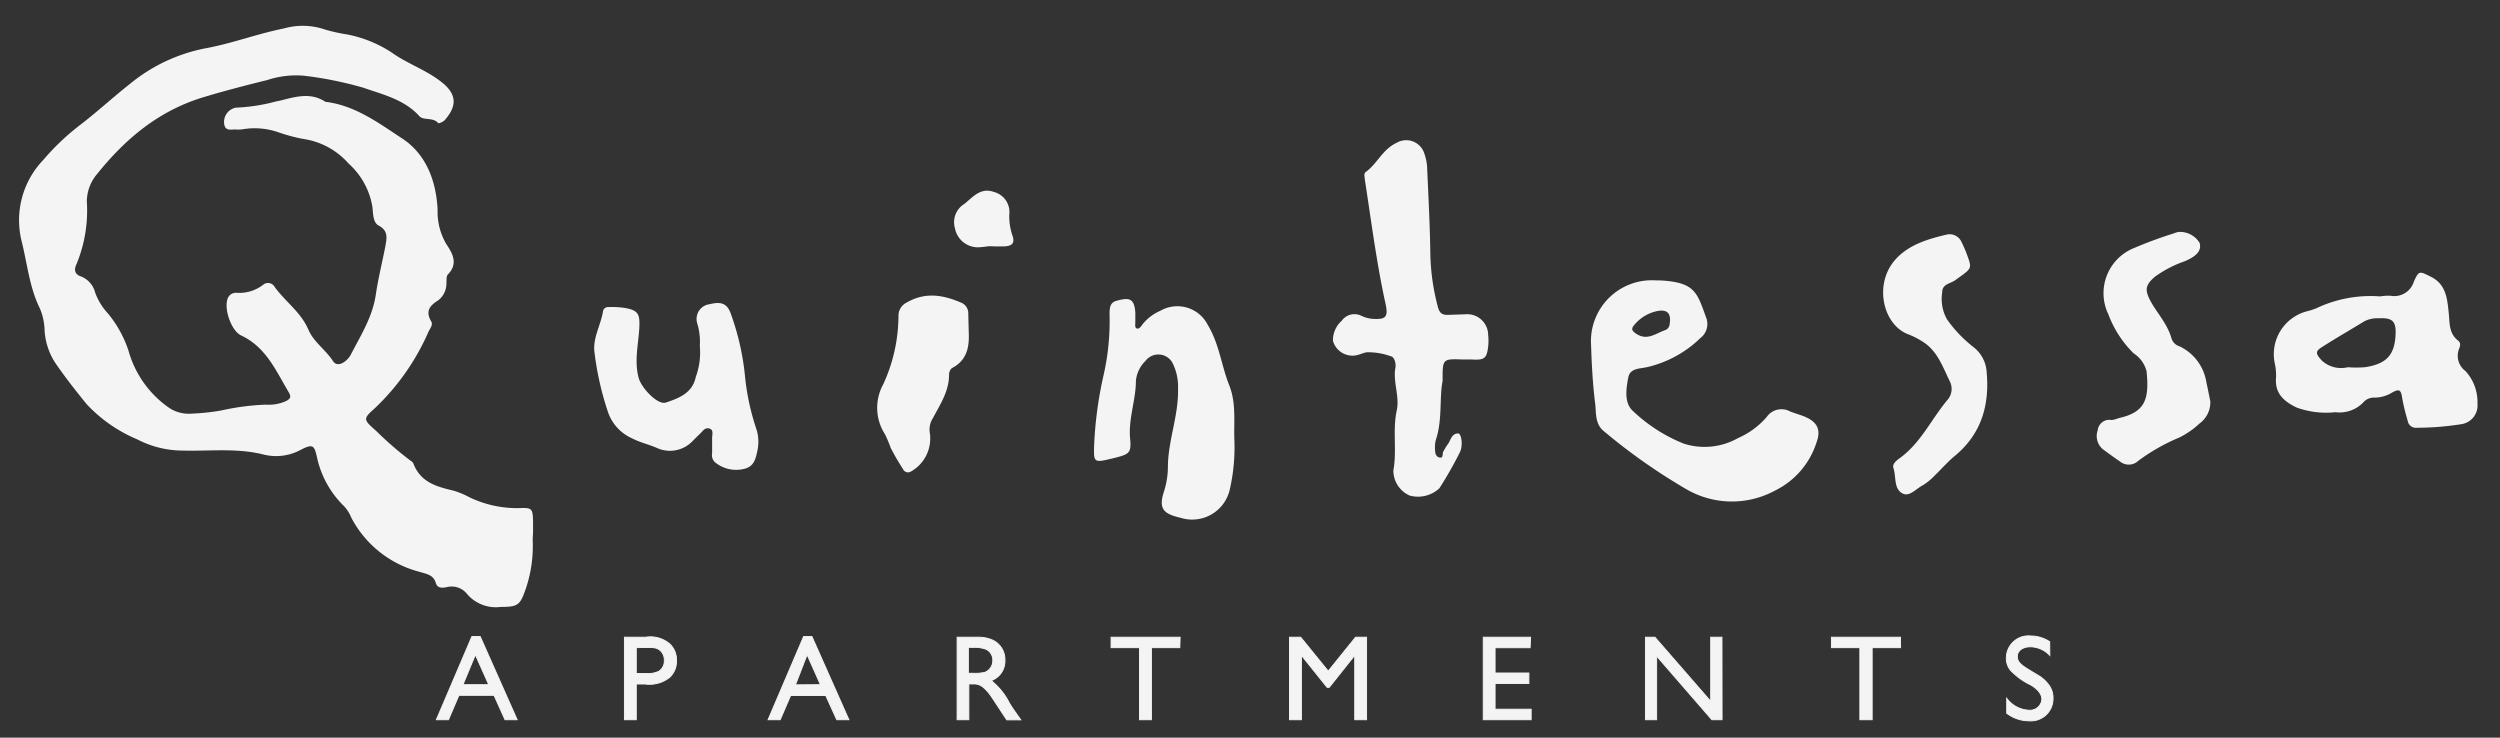 <svg id="Layer_1" data-name="Layer 1" xmlns="http://www.w3.org/2000/svg" viewBox="0 0 264 77.9"><rect x="0" y="0" width="264" height="77.9" fill="#333333" stroke="none"/><defs><style>.cls-1,.cls-2{fill:#f4f4f4;}.cls-2{stroke:#f4f4f4;stroke-miterlimit:10;stroke-width:0.1px;}</style></defs><path class="cls-1" d="M56.25,57a14,14,0,0,1-.7,5.09c-.62,1.82-.83,2-2.66,2a4,4,0,0,1-3.55-1.34A2.06,2.06,0,0,0,47.19,62c-.46.09-1,.15-1.17-.44-.25-.87-1-.95-1.66-1.16a11.33,11.33,0,0,1-7.27-5.75,3.91,3.91,0,0,0-.73-1.17,10.19,10.19,0,0,1-2.91-5.31c-.27-1.12-.42-1.33-1.69-.67a5.44,5.44,0,0,1-4,.48c-2.81-.69-5.69-.32-8.55-.4a10.46,10.46,0,0,1-4.71-1.18,15.51,15.51,0,0,1-5.34-3.71C8,41.27,6.92,39.89,5.91,38.43a7,7,0,0,1-1.2-3.53,6.36,6.36,0,0,0-.49-2.31C3.11,30.35,2.89,27.9,2.3,25.53a9.19,9.19,0,0,1,2.28-8.65,25.33,25.33,0,0,1,3.9-3.7c1.79-1.37,3.45-2.91,5.23-4.31a17.88,17.88,0,0,1,8-3.77C24.47,4.6,27.15,3.57,30,3a7.22,7.22,0,0,1,4.29.11,17.74,17.74,0,0,0,2.32.52,13.12,13.12,0,0,1,4.73,1.9c1.72,1.24,3.8,1.89,5.45,3.27s1.26,2.64.17,3.89a1.26,1.26,0,0,1-.67.33c-.54-.68-1.56-.26-2-.75-1.6-1.77-3.85-2.28-5.9-3A38.81,38.81,0,0,0,32.13,8a9.67,9.67,0,0,0-3.93.46C26,9,23.72,9.59,21.5,10.26c-4.71,1.42-8.24,4.37-11.25,8.12a4.51,4.51,0,0,0-1.08,2.9,14.82,14.82,0,0,1-1.09,6.61c-.27.54-.23,1.06.44,1.29a2.47,2.47,0,0,1,1.53,1.72,6.47,6.47,0,0,0,1.34,2.19A12.17,12.17,0,0,1,13.56,37a10.92,10.92,0,0,0,4.2,6,3.71,3.71,0,0,0,2.22.69,23.9,23.9,0,0,0,3.37-.34,25.85,25.85,0,0,1,4.73-.62,4.41,4.41,0,0,0,2.13-.38c.48-.25.55-.46.29-.91-1.35-2.26-2.38-4.75-5-6C24.47,35,23.68,32.78,24,31.66a.94.94,0,0,1,1-.74,4.1,4.1,0,0,0,2.79-.85.8.8,0,0,1,1.22.24c1.13,1.55,2.78,2.67,3.56,4.51.56,1.3,1.81,2.11,2.58,3.29.32.5.81.39,1.22.1a2.2,2.2,0,0,0,.66-.73c1.06-2.06,2.31-4,2.66-6.39.25-1.7.67-3.37,1-5.06.14-.83.37-1.65-.72-2.22-.61-.33-.56-1.33-.65-2a7.86,7.86,0,0,0-2.51-4.54,7.87,7.87,0,0,0-4.39-2.53A17.6,17.6,0,0,1,29.49,14a7.65,7.65,0,0,0-3.73-.37,3.55,3.55,0,0,1-.8.05c-.48-.05-1.15.23-1.28-.55a1.54,1.54,0,0,1,1.21-1.76,19.59,19.59,0,0,0,3.73-.52c.37-.11.76-.18,1.15-.27,1.55-.4,3.09-.82,4.59.17,3.14.38,5.6,2.23,8.12,3.88s3.59,4.49,3.73,7.52a6.75,6.75,0,0,0,.91,3.61c.67,1,1.3,2.07.17,3.23-.18.19-.12.64-.15,1a2.23,2.23,0,0,1-.87,1.73c-.94.58-1.35,1.17-.73,2.23.21.36-.13.74-.3,1.1a24.72,24.72,0,0,1-5.68,8.08c-1.27,1.13-1.18,1.18.19,2.4a36,36,0,0,0,3.62,3.13.63.63,0,0,1,.28.28c.76,2,2.47,2.46,4.27,2.88a9.14,9.14,0,0,1,1.65.69,11.66,11.66,0,0,0,5.17,1.15c1.48-.06,1.53,0,1.55,1.57,0,.33,0,.66,0,1Z"/><path class="cls-1" d="M152.34,40.21c-.36,1.83,0,4.1-.72,6.26a3.27,3.27,0,0,0-.08,1c0,.35.08.73.42.83.54.15.3-.41.46-.62a7.58,7.58,0,0,1,.4-.68c.38-.42.4-1.21,1.16-1.23.35,0,.54,1.29.18,2A41.61,41.61,0,0,1,152,51.56a3.31,3.31,0,0,1-3.14.77,2.89,2.89,0,0,1-1.72-2.66c.39-2.1-.1-4.24.36-6.35.32-1.46-.43-3-.14-4.52.06-.31-.05-1.11-.52-1.19a7.07,7.07,0,0,0-2.53-.41c-.39.08-.76.26-1.14.33A2.15,2.15,0,0,1,140.76,36a2.75,2.75,0,0,1,.92-2.12,1.65,1.65,0,0,1,2-.57,3.63,3.63,0,0,0,1.13.35c1.55.12,1.82-.16,1.49-1.64-.95-4.33-1.5-8.73-2.18-13.1,0-.26-.14-.57.11-.76,1.21-.88,1.78-2.4,3.24-3.07a2,2,0,0,1,2.94,1.13,5.25,5.25,0,0,1,.29,1.35c.14,3.18.31,6.37.35,9.55a23.57,23.57,0,0,0,.79,5.29c.18.69.49.86,1.09.84l1.79-.06a2.21,2.21,0,0,1,2.43,2.19,5.35,5.35,0,0,1,0,1.2c-.14,1.27-.4,1.47-1.74,1.38-.33,0-.66,0-1,0C152.33,37.89,152.33,37.89,152.34,40.21Z"/><path class="cls-1" d="M174.87,29.61h.4c3.73.19,3.93,1.26,4.9,3.93a1.86,1.86,0,0,1-.6,2.15,11.94,11.94,0,0,1-5.68,3.09c-.76.16-1.76.11-1.94,1.07-.24,1.23-.47,2.74.54,3.6a16.92,16.92,0,0,0,5.32,3.4,7.2,7.2,0,0,0,5.75-.6,8.51,8.51,0,0,0,3-2.21,1.9,1.9,0,0,1,2.48-.59c.49.2,1,.33,1.49.53,1.37.56,1.8,1.39,1.29,2.75a8.52,8.52,0,0,1-4.37,5.07,9.56,9.56,0,0,1-9.44-.18,62.07,62.07,0,0,1-8.61-6.06c-1-.77-.83-2-.95-2.94-.25-2-.37-4.11-.43-6.14A6.43,6.43,0,0,1,174.87,29.61Zm1.49,4.2c0-.77-.35-1.07-1.13-1a4.24,4.24,0,0,0-2.67,1.53c-.35.39-.21.62.23.91,1.13.74,2,0,3-.37C176.33,34.7,176.32,34.27,176.36,33.81Z"/><path class="cls-1" d="M251.35,31.3a5.35,5.35,0,0,1,1.08-.07,2.16,2.16,0,0,0,2.47-1.48c.54-1.22.61-1.11,1.77-.54,1.67.81,1.76,2.38,1.92,3.87.11,1.06,0,2.13,1,2.9.3.25.21.56.07.9a2,2,0,0,0,.69,2.3,4.82,4.82,0,0,1,1.27,3.44A2,2,0,0,1,260,44.78a30.14,30.14,0,0,1-4.75.39.88.88,0,0,1-1-.75,21.64,21.64,0,0,1-.6-2.5c-.11-.84-.4-.81-1-.49a3.66,3.66,0,0,1-1.88.56,1.48,1.48,0,0,0-1.24.54,3.48,3.48,0,0,1-2.9,1,9.24,9.24,0,0,1-4.1-.49c-1.35-.65-2.33-1.49-2.18-3.18a6,6,0,0,0-.15-1.57,4.68,4.68,0,0,1,3.46-5.43,7.74,7.74,0,0,0,.93-.3A13.37,13.37,0,0,1,251.35,31.3Zm-3.42,7.48a11.87,11.87,0,0,0,1.79,0c2.27-.34,3.13-1.26,3.25-3.38.08-1.47-.3-1.86-1.77-1.79a3.06,3.06,0,0,0-1.53.32c-1.51.93-3.06,1.81-4.56,2.78-.66.42-.52.71.08,1.37A3,3,0,0,0,247.93,38.78Z"/><path class="cls-1" d="M130.34,46.21a20,20,0,0,1-.47,5.46,4.07,4.07,0,0,1-5.23,3c-1.85-.42-2.3-1-1.72-2.78a8.63,8.63,0,0,0,.41-2.53c0-2.8,1.13-5.44,1.07-8.25a5.66,5.66,0,0,0-.54-2.7,1.7,1.7,0,0,0-2.91-.28,3.35,3.35,0,0,0-1,2.11c0,2-.81,4-.61,6.07.15,1.58-.1,1.67-1.87,2.1-2,.48-2,.48-1.92-1.6a41.48,41.48,0,0,1,1-7.25,25.64,25.64,0,0,0,.62-6.32c0-.64,0-1.28.72-1.47,1.34-.38,1.89-.29,2,1.23,0,.34,0,.67,0,1s-.07.61.17.69.46-.24.59-.44a4.89,4.89,0,0,1,1.88-1.43,3.6,3.6,0,0,1,5,1.47c1.21,2,1.44,4.25,2.25,6.33C130.52,42.41,130.31,44.28,130.34,46.21Z"/><path class="cls-1" d="M73.9,36.53a6.63,6.63,0,0,0-.28-2.41,1.57,1.57,0,0,1,1.34-2c1.2-.3,1.83-.07,2.21,1a27.11,27.11,0,0,1,1.49,6.48,25,25,0,0,0,1.18,5.61A4.36,4.36,0,0,1,80,47.5c-.19.9-.34,1.74-1.37,2a3.51,3.51,0,0,1-3.18-.73,1.08,1.08,0,0,1-.25-.92c0-.54,0-1.07,0-1.6,0-.36.19-.87-.3-1s-.69.3-1,.57l-.71.7a3.3,3.3,0,0,1-3.83.78c-.84-.37-1.77-.57-2.59-1a4.73,4.73,0,0,1-2.52-2.65,31.6,31.6,0,0,1-1.46-6.35c-.25-1.57.68-3,.89-4.45a.54.54,0,0,1,.59-.42,9.36,9.36,0,0,1,1.59.07c1.48.24,1.74.58,1.65,2.13-.1,1.77-.55,3.51-.06,5.3.3,1.06,2,2.86,2.86,2.58,1.38-.46,2.81-1,3.16-2.69A7.5,7.5,0,0,0,73.9,36.53Z"/><path class="cls-1" d="M233.41,42.37a2.77,2.77,0,0,1-1.15,2.36,8.73,8.73,0,0,1-2.12,1.47,20.55,20.55,0,0,0-4.31,2.44,1.47,1.47,0,0,1-2,.06c-.61-.4-1.19-.84-1.78-1.27a1.82,1.82,0,0,1-.53-2A1.23,1.23,0,0,1,223,44.36a3.68,3.68,0,0,0,.75-.21c2.86-.63,3.21-2.08,2.93-4.93a3.17,3.17,0,0,0-1.36-1.9,11.35,11.35,0,0,1-2.67-4.11,5.14,5.14,0,0,1,2.66-7,45.2,45.2,0,0,1,4.26-1.57,1.72,1.72,0,0,1,.57-.15,2.43,2.43,0,0,1,2.14,1.16c.22.79-.26,1.38-1.58,1.94a12.12,12.12,0,0,0-3.15,1.64c-1,.87-1.09,1.37-.45,2.57s1.82,2.44,2.23,4a1.28,1.28,0,0,0,.85.78A5.08,5.08,0,0,1,233,40.4C233.16,41.11,233.29,41.82,233.41,42.37Z"/><path class="cls-1" d="M205.63,24.76a1.37,1.37,0,0,1,1.5.78,13.16,13.16,0,0,1,.62,1.45c.47,1.26.43,1.36-.63,2.13l-.65.47c-.51.37-1.38.4-1.37,1.27a4.41,4.41,0,0,0,.5,2.86,13.85,13.85,0,0,0,2.73,2.88,3.6,3.6,0,0,1,1.46,2.68c.32,3.5-.55,6.55-3.38,8.88-.76.63-1.42,1.4-2.14,2.09a6.18,6.18,0,0,1-1.23,1c-.68.35-1.39,1.22-2.09.88-1-.48-.69-1.76-1-2.69-.15-.47.34-.83.72-1.1,2.2-1.62,3.3-4.11,5-6.13a1.76,1.76,0,0,0,.25-1.9c-.77-1.56-1.33-3.3-2.95-4.27a7.9,7.9,0,0,0-1.42-.72c-2.73-1-3.72-5.35-1.37-7.94C201.59,25.82,203.62,25.23,205.63,24.76Z"/><path class="cls-1" d="M102.3,35.07c.06,1.38-.07,2.93-1.79,3.81a.93.93,0,0,0-.29.7c0,1.74-.94,3.13-1.71,4.58a2.23,2.23,0,0,0-.31,1.63,4,4,0,0,1-2,4,.58.58,0,0,1-.84-.25,25.67,25.67,0,0,1-1.29-2.22,14.3,14.3,0,0,0-.61-1.45,5.16,5.16,0,0,1-.19-5.29,17.4,17.4,0,0,0,1.61-7.23,1.54,1.54,0,0,1,.86-1.4c2-1.16,3.93-.8,5.87.06a1.22,1.22,0,0,1,.64,1.16Z"/><path class="cls-1" d="M104.55,26c-.26,0-.59.08-.92.09a2.47,2.47,0,0,1-2.79-2,2.26,2.26,0,0,1,1-2.56c.92-.74,1.72-1.76,3.11-1.26a2.19,2.19,0,0,1,1.63,2.39,6.27,6.27,0,0,0,.31,2.14c.33.88,0,1.2-.93,1.22-.27,0-.53,0-.8,0Z"/><path class="cls-2" d="M54.61,76H53.33l-1.16-2.57H48.46L47.36,76H46.08l3.75-8.78h.88Zm-3-3.7-1.41-3.16-1.31,3.16Z"/><path class="cls-2" d="M68.19,67.29a3.14,3.14,0,0,1,2.57.74,2.34,2.34,0,0,1,.68,1.73,2.32,2.32,0,0,1-.73,1.77,3.41,3.41,0,0,1-2.59.7h-.93V76H65.94V67.29Zm-1,1.1v2.73h1a2.67,2.67,0,0,0,1.38-.23,1.27,1.27,0,0,0,.58-1.15,1.32,1.32,0,0,0-.38-1c-.39-.37-.73-.37-1.63-.37Z"/><path class="cls-2" d="M89.64,76H88.36L87.2,73.45H83.49L82.39,76H81.11l3.75-8.78h.88Zm-3-3.7-1.41-3.16L84,72.32Z"/><path class="cls-2" d="M103.26,67.29a3.7,3.7,0,0,1,1.5.28,2.26,2.26,0,0,1,1.36,2.15,2.18,2.18,0,0,1-1.45,2.15,7.19,7.19,0,0,1,1.94,2.41c.37.6.59.89,1.19,1.74h-1.48c-.3-.42-1.51-2.33-1.8-2.7-.85-1.1-1.27-1.1-1.88-1.1h-.33V76h-1.24V67.29Zm-1,1.06V71.1h.49A4.68,4.68,0,0,0,104,71a1.33,1.33,0,0,0,.84-1.26,1.27,1.27,0,0,0-.67-1.16,3.31,3.31,0,0,0-1.48-.21Z"/><path class="cls-2" d="M124.59,68.39h-3V76h-1.26V68.39h-3v-1.1h7.29Z"/><path class="cls-2" d="M144.31,76h-1.25v-6.8l-2.69,3.38h-.23l-2.71-3.38V76h-1.26V67.29h1.18l2.91,3.58,2.89-3.58h1.16Z"/><path class="cls-2" d="M161.58,68.4h-3.7v2.67h3.57v1.11h-3.57v2.71h3.81V76h-5.06V67.29h5Z"/><path class="cls-2" d="M181.85,76h-1.08l-5.83-6.72V76h-1.18V67.29h1l5.89,6.77V67.29h1.19Z"/><path class="cls-2" d="M200.7,68.39h-3V76H196.4V68.39h-3v-1.1h7.29Z"/><path class="cls-2" d="M216.46,69.21a2.88,2.88,0,0,0-2.05-.91c-.86,0-1.38.46-1.38,1,0,.75.51,1,2.17,2a3.69,3.69,0,0,1,1.13,1,2.27,2.27,0,0,1,.47,1.44,2.34,2.34,0,0,1-2.53,2.38,3.93,3.93,0,0,1-2.36-.8V73.74A3.07,3.07,0,0,0,214.27,75a1.25,1.25,0,0,0,1.35-1.15c0-.73-.74-1.27-1.15-1.51a7.27,7.27,0,0,1-2.16-1.56,2,2,0,0,1-.44-1.31,2.34,2.34,0,0,1,2.58-2.31,3.65,3.65,0,0,1,2,.61Z"/></svg>